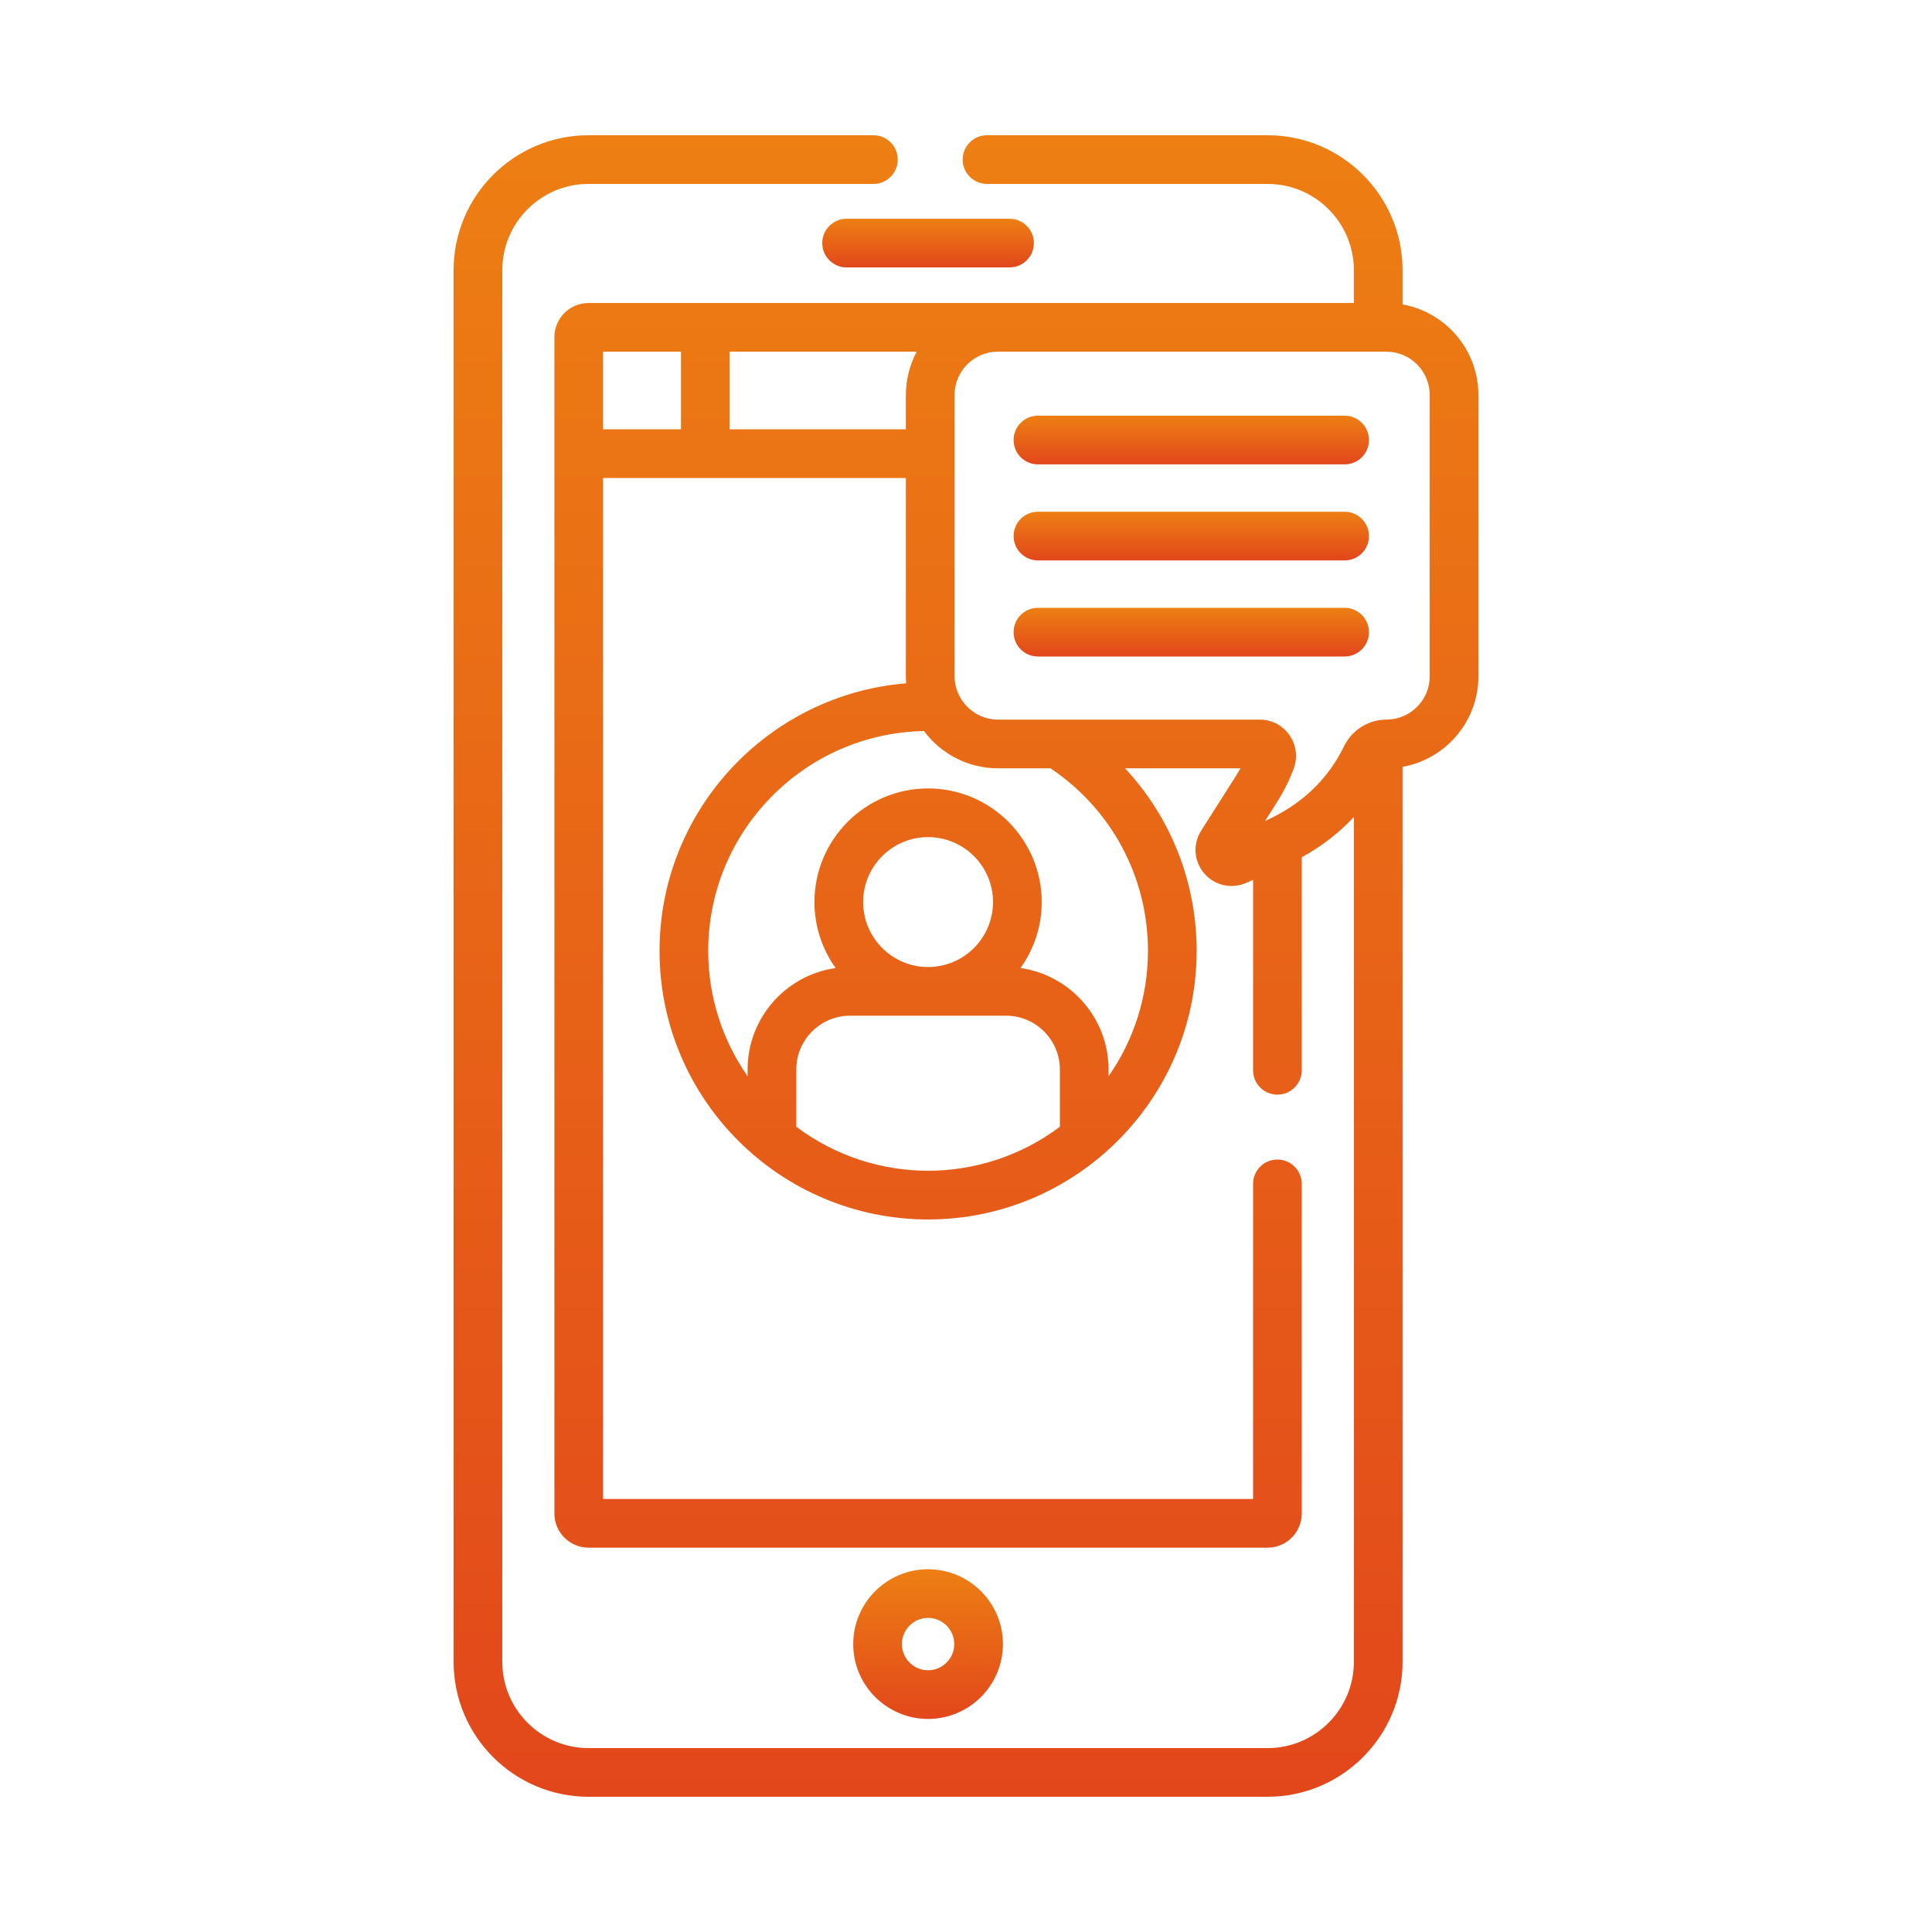 <svg width="100" height="100" viewBox="0 0 100 100" fill="none" xmlns="http://www.w3.org/2000/svg">
<g clip-path="url(#clip0)">
<path d="M42.56 12.582C42.56 13.277 43.124 13.841 43.82 13.841H52.255C52.951 13.841 53.515 13.277 53.515 12.582C53.515 11.886 52.951 11.322 52.255 11.322H43.82C43.124 11.322 42.56 11.886 42.56 12.582V12.582Z" fill="url(#paint0_linear)"/>
<path d="M51.912 85.098C51.912 82.962 50.174 81.224 48.037 81.224C45.901 81.224 44.163 82.962 44.163 85.098C44.163 87.234 45.901 88.972 48.037 88.972C50.174 88.972 51.912 87.234 51.912 85.098ZM46.683 85.098C46.683 84.351 47.29 83.743 48.037 83.743C48.784 83.743 49.392 84.351 49.392 85.098C49.392 85.845 48.784 86.453 48.037 86.453C47.29 86.453 46.683 85.845 46.683 85.098Z" fill="url(#paint1_linear)"/>
<path d="M53.723 24.036H69.599C70.295 24.036 70.859 23.472 70.859 22.776C70.859 22.08 70.295 21.516 69.599 21.516H53.723C53.027 21.516 52.464 22.08 52.464 22.776C52.464 23.472 53.027 24.036 53.723 24.036Z" fill="url(#paint2_linear)"/>
<path d="M53.723 29.007H69.599C70.295 29.007 70.859 28.443 70.859 27.748C70.859 27.052 70.295 26.488 69.599 26.488H53.723C53.027 26.488 52.464 27.052 52.464 27.748C52.464 28.443 53.027 29.007 53.723 29.007Z" fill="url(#paint3_linear)"/>
<path d="M70.859 32.72C70.859 32.024 70.295 31.46 69.599 31.46H53.723C53.027 31.46 52.464 32.024 52.464 32.72C52.464 33.415 53.027 33.98 53.723 33.98H69.599C70.295 33.98 70.859 33.415 70.859 32.72Z" fill="url(#paint4_linear)"/>
<path d="M45.209 7H30.464C26.612 7 23.478 10.134 23.478 13.986V86.014C23.478 89.866 26.612 93 30.464 93H65.611C69.463 93 72.597 89.866 72.597 86.014V39.692C74.825 39.295 76.522 37.344 76.522 35.004V20.446C76.522 18.105 74.825 16.155 72.597 15.758V13.986C72.597 10.134 69.463 7 65.61 7H51.087C50.391 7 49.828 7.564 49.828 8.26C49.828 8.955 50.391 9.52 51.087 9.52H65.61C68.073 9.52 70.077 11.523 70.077 13.986V15.683C68.432 15.683 32.297 15.683 30.464 15.683C29.489 15.683 28.696 16.477 28.696 17.451V78.339C28.696 79.314 29.489 80.107 30.464 80.107H65.61C66.586 80.107 67.379 79.314 67.379 78.339V61.277C67.379 60.582 66.815 60.018 66.119 60.018C65.423 60.018 64.859 60.582 64.859 61.277V77.588H31.215V24.741H46.888V35.004C46.888 35.127 46.894 35.248 46.904 35.369C39.768 35.948 34.138 41.937 34.138 49.219C34.138 56.916 40.404 63.119 48.038 63.119C55.683 63.119 61.938 56.892 61.938 49.219C61.938 45.648 60.594 42.303 58.232 39.767H64.208C64.07 40.019 64.168 39.858 62.174 42.992C61.728 43.693 61.794 44.586 62.338 45.214C62.891 45.853 63.776 46.026 64.514 45.694L64.86 45.538V55.399C64.86 56.094 65.423 56.658 66.119 56.658C66.815 56.658 67.379 56.094 67.379 55.399V44.371C68.398 43.82 69.31 43.109 70.077 42.286V86.014C70.077 88.477 68.073 90.481 65.611 90.481H30.464C28.001 90.481 25.998 88.477 25.998 86.014V13.986C25.998 11.523 28.001 9.52 30.464 9.52H45.208C45.904 9.52 46.468 8.955 46.468 8.26C46.468 7.564 45.904 7 45.209 7V7ZM35.247 22.221H31.215V18.203H35.247V22.221ZM46.888 20.446V22.221H37.767V18.203H47.45C47.089 18.875 46.888 19.663 46.888 20.446ZM54.859 58.322C52.847 59.834 50.425 60.599 48.038 60.599C45.655 60.599 43.234 59.838 41.216 58.322V55.357C41.216 53.821 42.465 52.572 44 52.572H52.075C53.61 52.572 54.859 53.821 54.859 55.357V58.322ZM44.676 46.691C44.676 44.837 46.184 43.329 48.038 43.329C49.891 43.329 51.399 44.837 51.399 46.691C51.399 48.544 49.891 50.053 48.038 50.053C46.184 50.053 44.676 48.544 44.676 46.691V46.691ZM59.418 49.219C59.418 51.63 58.662 53.866 57.379 55.708V55.357C57.379 52.685 55.393 50.47 52.821 50.106C53.511 49.142 53.919 47.964 53.919 46.691C53.919 43.448 51.28 40.809 48.037 40.809C44.794 40.809 42.156 43.448 42.156 46.691C42.156 47.964 42.564 49.142 43.254 50.106C40.681 50.47 38.696 52.685 38.696 55.357V55.708C37.412 53.866 36.657 51.63 36.657 49.219C36.657 43.014 41.648 37.953 47.827 37.84C48.727 39.05 50.147 39.767 51.651 39.767H54.373C57.539 41.89 59.418 45.397 59.418 49.219V49.219ZM69.573 38.616C68.739 40.332 67.397 41.632 65.474 42.498C66.127 41.471 66.559 40.868 66.962 39.786C67.422 38.554 66.511 37.247 65.206 37.247C62.527 37.247 54.489 37.247 51.651 37.247C50.394 37.247 49.408 36.197 49.408 35.004C49.408 33.556 49.408 21.905 49.408 20.446C49.408 19.209 50.414 18.203 51.651 18.203H71.759C72.996 18.203 74.002 19.209 74.002 20.446V35.004C74.002 36.241 72.996 37.247 71.759 37.247C70.831 37.247 69.972 37.794 69.573 38.616Z" fill="url(#paint5_linear)"/>
</g>
<defs>
<linearGradient id="paint0_linear" x1="48.037" y1="11.322" x2="48.037" y2="13.841" gradientUnits="userSpaceOnUse">
<stop stop-color="#ED7F13"/>
<stop offset="1" stop-color="#E2471B"/>
</linearGradient>
<linearGradient id="paint1_linear" x1="48.037" y1="81.224" x2="48.037" y2="88.972" gradientUnits="userSpaceOnUse">
<stop stop-color="#ED7F13"/>
<stop offset="1" stop-color="#E2471B"/>
</linearGradient>
<linearGradient id="paint2_linear" x1="61.661" y1="21.516" x2="61.661" y2="24.036" gradientUnits="userSpaceOnUse">
<stop stop-color="#ED7F13"/>
<stop offset="1" stop-color="#E2471B"/>
</linearGradient>
<linearGradient id="paint3_linear" x1="61.661" y1="26.488" x2="61.661" y2="29.007" gradientUnits="userSpaceOnUse">
<stop stop-color="#ED7F13"/>
<stop offset="1" stop-color="#E2471B"/>
</linearGradient>
<linearGradient id="paint4_linear" x1="61.661" y1="31.46" x2="61.661" y2="33.98" gradientUnits="userSpaceOnUse">
<stop stop-color="#ED7F13"/>
<stop offset="1" stop-color="#E2471B"/>
</linearGradient>
<linearGradient id="paint5_linear" x1="50" y1="7" x2="50" y2="93" gradientUnits="userSpaceOnUse">
<stop stop-color="#ED7F13"/>
<stop offset="1" stop-color="#E2471B"/>
</linearGradient>
<clipPath id="clip0">
<rect width="86" height="86" fill="white" transform="translate(7 7)"/>
</clipPath>
</defs>
</svg>
